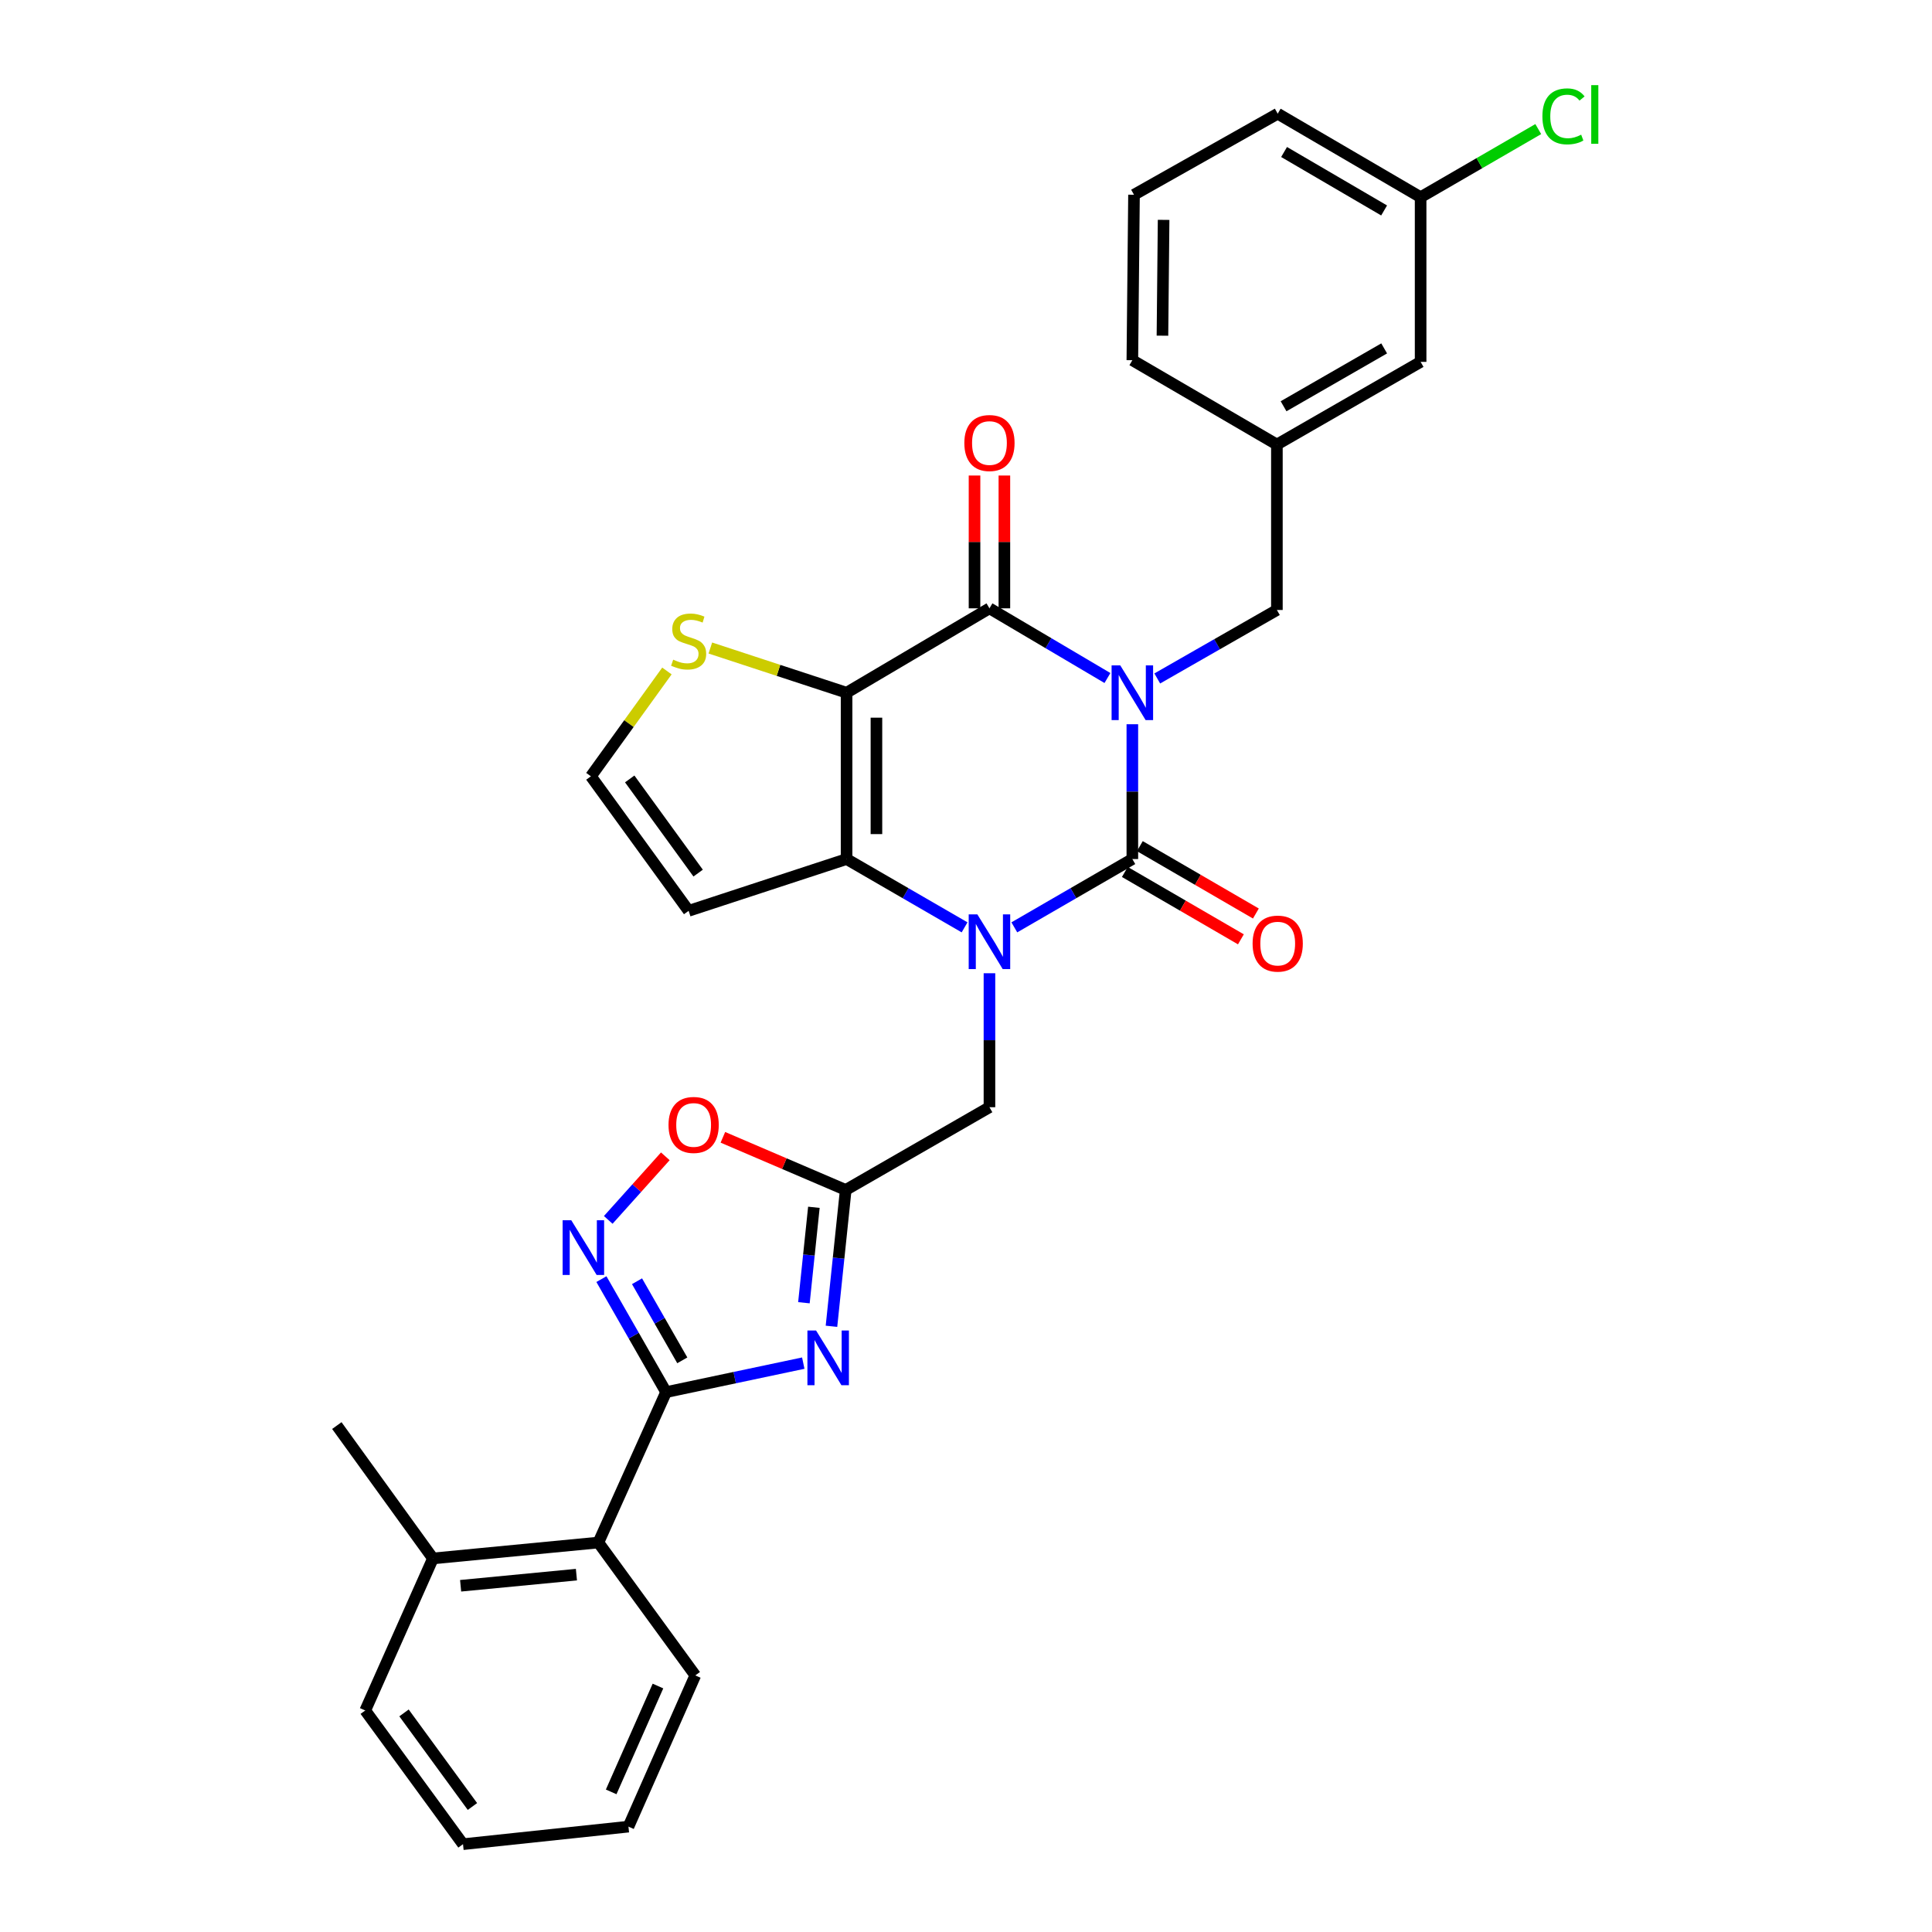 <?xml version='1.0' encoding='iso-8859-1'?>
<svg version='1.1' baseProfile='full'
              xmlns='http://www.w3.org/2000/svg'
                      xmlns:rdkit='http://www.rdkit.org/xml'
                      xmlns:xlink='http://www.w3.org/1999/xlink'
                  xml:space='preserve'
width='1000px' height='1000px' viewBox='0 0 1000 1000'>
<!-- END OF HEADER -->
<rect style='opacity:1.0;fill:#FFFFFF;stroke:none' width='1000' height='1000' x='0' y='0'> </rect>
<path class='bond-0' d='M 586.1,374.865 L 586.1,409.754' style='fill:none;fill-rule:evenodd;stroke:#0000FF;stroke-width:6px;stroke-linecap:butt;stroke-linejoin:miter;stroke-opacity:1' />
<path class='bond-0' d='M 586.1,409.754 L 586.1,444.644' style='fill:none;fill-rule:evenodd;stroke:#000000;stroke-width:6px;stroke-linecap:butt;stroke-linejoin:miter;stroke-opacity:1' />
<path class='bond-3' d='M 573.213,350.942 L 542.676,332.907' style='fill:none;fill-rule:evenodd;stroke:#0000FF;stroke-width:6px;stroke-linecap:butt;stroke-linejoin:miter;stroke-opacity:1' />
<path class='bond-3' d='M 542.676,332.907 L 512.14,314.872' style='fill:none;fill-rule:evenodd;stroke:#000000;stroke-width:6px;stroke-linecap:butt;stroke-linejoin:miter;stroke-opacity:1' />
<path class='bond-12' d='M 598.995,351.172 L 629.957,333.451' style='fill:none;fill-rule:evenodd;stroke:#0000FF;stroke-width:6px;stroke-linecap:butt;stroke-linejoin:miter;stroke-opacity:1' />
<path class='bond-12' d='M 629.957,333.451 L 660.919,315.73' style='fill:none;fill-rule:evenodd;stroke:#000000;stroke-width:6px;stroke-linecap:butt;stroke-linejoin:miter;stroke-opacity:1' />
<path class='bond-1' d='M 586.1,444.644 L 555.558,462.32' style='fill:none;fill-rule:evenodd;stroke:#000000;stroke-width:6px;stroke-linecap:butt;stroke-linejoin:miter;stroke-opacity:1' />
<path class='bond-1' d='M 555.558,462.32 L 525.016,479.997' style='fill:none;fill-rule:evenodd;stroke:#0000FF;stroke-width:6px;stroke-linecap:butt;stroke-linejoin:miter;stroke-opacity:1' />
<path class='bond-15' d='M 582.221,451.326 L 612.253,468.761' style='fill:none;fill-rule:evenodd;stroke:#000000;stroke-width:6px;stroke-linecap:butt;stroke-linejoin:miter;stroke-opacity:1' />
<path class='bond-15' d='M 612.253,468.761 L 642.285,486.197' style='fill:none;fill-rule:evenodd;stroke:#FF0000;stroke-width:6px;stroke-linecap:butt;stroke-linejoin:miter;stroke-opacity:1' />
<path class='bond-15' d='M 589.98,437.962 L 620.012,455.397' style='fill:none;fill-rule:evenodd;stroke:#000000;stroke-width:6px;stroke-linecap:butt;stroke-linejoin:miter;stroke-opacity:1' />
<path class='bond-15' d='M 620.012,455.397 L 650.044,472.833' style='fill:none;fill-rule:evenodd;stroke:#FF0000;stroke-width:6px;stroke-linecap:butt;stroke-linejoin:miter;stroke-opacity:1' />
<path class='bond-11' d='M 512.14,503.75 L 512.14,538.422' style='fill:none;fill-rule:evenodd;stroke:#0000FF;stroke-width:6px;stroke-linecap:butt;stroke-linejoin:miter;stroke-opacity:1' />
<path class='bond-11' d='M 512.14,538.422 L 512.14,573.094' style='fill:none;fill-rule:evenodd;stroke:#000000;stroke-width:6px;stroke-linecap:butt;stroke-linejoin:miter;stroke-opacity:1' />
<path class='bond-31' d='M 499.264,479.996 L 468.726,462.32' style='fill:none;fill-rule:evenodd;stroke:#0000FF;stroke-width:6px;stroke-linecap:butt;stroke-linejoin:miter;stroke-opacity:1' />
<path class='bond-31' d='M 468.726,462.32 L 438.188,444.644' style='fill:none;fill-rule:evenodd;stroke:#000000;stroke-width:6px;stroke-linecap:butt;stroke-linejoin:miter;stroke-opacity:1' />
<path class='bond-2' d='M 438.188,358.553 L 512.14,314.872' style='fill:none;fill-rule:evenodd;stroke:#000000;stroke-width:6px;stroke-linecap:butt;stroke-linejoin:miter;stroke-opacity:1' />
<path class='bond-4' d='M 438.188,358.553 L 438.188,444.644' style='fill:none;fill-rule:evenodd;stroke:#000000;stroke-width:6px;stroke-linecap:butt;stroke-linejoin:miter;stroke-opacity:1' />
<path class='bond-4' d='M 453.641,371.466 L 453.641,431.73' style='fill:none;fill-rule:evenodd;stroke:#000000;stroke-width:6px;stroke-linecap:butt;stroke-linejoin:miter;stroke-opacity:1' />
<path class='bond-10' d='M 438.188,358.553 L 402.93,346.982' style='fill:none;fill-rule:evenodd;stroke:#000000;stroke-width:6px;stroke-linecap:butt;stroke-linejoin:miter;stroke-opacity:1' />
<path class='bond-10' d='M 402.93,346.982 L 367.672,335.41' style='fill:none;fill-rule:evenodd;stroke:#CCCC00;stroke-width:6px;stroke-linecap:butt;stroke-linejoin:miter;stroke-opacity:1' />
<path class='bond-17' d='M 519.866,314.872 L 519.866,280.5' style='fill:none;fill-rule:evenodd;stroke:#000000;stroke-width:6px;stroke-linecap:butt;stroke-linejoin:miter;stroke-opacity:1' />
<path class='bond-17' d='M 519.866,280.5 L 519.866,246.128' style='fill:none;fill-rule:evenodd;stroke:#FF0000;stroke-width:6px;stroke-linecap:butt;stroke-linejoin:miter;stroke-opacity:1' />
<path class='bond-17' d='M 504.413,314.872 L 504.413,280.5' style='fill:none;fill-rule:evenodd;stroke:#000000;stroke-width:6px;stroke-linecap:butt;stroke-linejoin:miter;stroke-opacity:1' />
<path class='bond-17' d='M 504.413,280.5 L 504.413,246.128' style='fill:none;fill-rule:evenodd;stroke:#FF0000;stroke-width:6px;stroke-linecap:butt;stroke-linejoin:miter;stroke-opacity:1' />
<path class='bond-13' d='M 438.188,444.644 L 356.441,471.446' style='fill:none;fill-rule:evenodd;stroke:#000000;stroke-width:6px;stroke-linecap:butt;stroke-linejoin:miter;stroke-opacity:1' />
<path class='bond-5' d='M 430.367,686.487 L 434.054,651.201' style='fill:none;fill-rule:evenodd;stroke:#0000FF;stroke-width:6px;stroke-linecap:butt;stroke-linejoin:miter;stroke-opacity:1' />
<path class='bond-5' d='M 434.054,651.201 L 437.742,615.916' style='fill:none;fill-rule:evenodd;stroke:#000000;stroke-width:6px;stroke-linecap:butt;stroke-linejoin:miter;stroke-opacity:1' />
<path class='bond-5' d='M 416.104,674.295 L 418.685,649.595' style='fill:none;fill-rule:evenodd;stroke:#0000FF;stroke-width:6px;stroke-linecap:butt;stroke-linejoin:miter;stroke-opacity:1' />
<path class='bond-5' d='M 418.685,649.595 L 421.266,624.895' style='fill:none;fill-rule:evenodd;stroke:#000000;stroke-width:6px;stroke-linecap:butt;stroke-linejoin:miter;stroke-opacity:1' />
<path class='bond-6' d='M 415.775,705.554 L 380.27,713.057' style='fill:none;fill-rule:evenodd;stroke:#0000FF;stroke-width:6px;stroke-linecap:butt;stroke-linejoin:miter;stroke-opacity:1' />
<path class='bond-6' d='M 380.27,713.057 L 344.765,720.559' style='fill:none;fill-rule:evenodd;stroke:#000000;stroke-width:6px;stroke-linecap:butt;stroke-linejoin:miter;stroke-opacity:1' />
<path class='bond-14' d='M 344.765,720.559 L 309.721,798.417' style='fill:none;fill-rule:evenodd;stroke:#000000;stroke-width:6px;stroke-linecap:butt;stroke-linejoin:miter;stroke-opacity:1' />
<path class='bond-34' d='M 344.765,720.559 L 328.027,691.316' style='fill:none;fill-rule:evenodd;stroke:#000000;stroke-width:6px;stroke-linecap:butt;stroke-linejoin:miter;stroke-opacity:1' />
<path class='bond-34' d='M 328.027,691.316 L 311.29,662.072' style='fill:none;fill-rule:evenodd;stroke:#0000FF;stroke-width:6px;stroke-linecap:butt;stroke-linejoin:miter;stroke-opacity:1' />
<path class='bond-34' d='M 353.156,704.11 L 341.439,683.64' style='fill:none;fill-rule:evenodd;stroke:#000000;stroke-width:6px;stroke-linecap:butt;stroke-linejoin:miter;stroke-opacity:1' />
<path class='bond-34' d='M 341.439,683.64 L 329.723,663.169' style='fill:none;fill-rule:evenodd;stroke:#0000FF;stroke-width:6px;stroke-linecap:butt;stroke-linejoin:miter;stroke-opacity:1' />
<path class='bond-7' d='M 437.742,615.916 L 512.14,573.094' style='fill:none;fill-rule:evenodd;stroke:#000000;stroke-width:6px;stroke-linecap:butt;stroke-linejoin:miter;stroke-opacity:1' />
<path class='bond-9' d='M 437.742,615.916 L 405.954,602.295' style='fill:none;fill-rule:evenodd;stroke:#000000;stroke-width:6px;stroke-linecap:butt;stroke-linejoin:miter;stroke-opacity:1' />
<path class='bond-9' d='M 405.954,602.295 L 374.166,588.673' style='fill:none;fill-rule:evenodd;stroke:#FF0000;stroke-width:6px;stroke-linecap:butt;stroke-linejoin:miter;stroke-opacity:1' />
<path class='bond-8' d='M 314.827,631.416 L 329.599,614.962' style='fill:none;fill-rule:evenodd;stroke:#0000FF;stroke-width:6px;stroke-linecap:butt;stroke-linejoin:miter;stroke-opacity:1' />
<path class='bond-8' d='M 329.599,614.962 L 344.371,598.508' style='fill:none;fill-rule:evenodd;stroke:#FF0000;stroke-width:6px;stroke-linecap:butt;stroke-linejoin:miter;stroke-opacity:1' />
<path class='bond-16' d='M 345.2,347.297 L 325.525,374.555' style='fill:none;fill-rule:evenodd;stroke:#CCCC00;stroke-width:6px;stroke-linecap:butt;stroke-linejoin:miter;stroke-opacity:1' />
<path class='bond-16' d='M 325.525,374.555 L 305.849,401.813' style='fill:none;fill-rule:evenodd;stroke:#000000;stroke-width:6px;stroke-linecap:butt;stroke-linejoin:miter;stroke-opacity:1' />
<path class='bond-18' d='M 660.919,315.73 L 660.919,230.094' style='fill:none;fill-rule:evenodd;stroke:#000000;stroke-width:6px;stroke-linecap:butt;stroke-linejoin:miter;stroke-opacity:1' />
<path class='bond-32' d='M 356.441,471.446 L 305.849,401.813' style='fill:none;fill-rule:evenodd;stroke:#000000;stroke-width:6px;stroke-linecap:butt;stroke-linejoin:miter;stroke-opacity:1' />
<path class='bond-32' d='M 361.354,451.918 L 325.94,403.175' style='fill:none;fill-rule:evenodd;stroke:#000000;stroke-width:6px;stroke-linecap:butt;stroke-linejoin:miter;stroke-opacity:1' />
<path class='bond-19' d='M 309.721,798.417 L 224.094,806.642' style='fill:none;fill-rule:evenodd;stroke:#000000;stroke-width:6px;stroke-linecap:butt;stroke-linejoin:miter;stroke-opacity:1' />
<path class='bond-19' d='M 298.354,815.033 L 238.415,820.791' style='fill:none;fill-rule:evenodd;stroke:#000000;stroke-width:6px;stroke-linecap:butt;stroke-linejoin:miter;stroke-opacity:1' />
<path class='bond-23' d='M 309.721,798.417 L 359.884,867.192' style='fill:none;fill-rule:evenodd;stroke:#000000;stroke-width:6px;stroke-linecap:butt;stroke-linejoin:miter;stroke-opacity:1' />
<path class='bond-20' d='M 660.919,230.094 L 735.309,187.306' style='fill:none;fill-rule:evenodd;stroke:#000000;stroke-width:6px;stroke-linecap:butt;stroke-linejoin:miter;stroke-opacity:1' />
<path class='bond-20' d='M 664.373,210.281 L 716.445,180.329' style='fill:none;fill-rule:evenodd;stroke:#000000;stroke-width:6px;stroke-linecap:butt;stroke-linejoin:miter;stroke-opacity:1' />
<path class='bond-25' d='M 660.919,230.094 L 586.1,186.439' style='fill:none;fill-rule:evenodd;stroke:#000000;stroke-width:6px;stroke-linecap:butt;stroke-linejoin:miter;stroke-opacity:1' />
<path class='bond-26' d='M 224.094,806.642 L 174.343,737.875' style='fill:none;fill-rule:evenodd;stroke:#000000;stroke-width:6px;stroke-linecap:butt;stroke-linejoin:miter;stroke-opacity:1' />
<path class='bond-27' d='M 224.094,806.642 L 189.049,885.341' style='fill:none;fill-rule:evenodd;stroke:#000000;stroke-width:6px;stroke-linecap:butt;stroke-linejoin:miter;stroke-opacity:1' />
<path class='bond-21' d='M 735.309,187.306 L 735.309,102.074' style='fill:none;fill-rule:evenodd;stroke:#000000;stroke-width:6px;stroke-linecap:butt;stroke-linejoin:miter;stroke-opacity:1' />
<path class='bond-22' d='M 735.309,102.074 L 765.756,84.443' style='fill:none;fill-rule:evenodd;stroke:#000000;stroke-width:6px;stroke-linecap:butt;stroke-linejoin:miter;stroke-opacity:1' />
<path class='bond-22' d='M 765.756,84.443 L 796.204,66.812' style='fill:none;fill-rule:evenodd;stroke:#00CC00;stroke-width:6px;stroke-linecap:butt;stroke-linejoin:miter;stroke-opacity:1' />
<path class='bond-33' d='M 735.309,102.074 L 661.34,58.848' style='fill:none;fill-rule:evenodd;stroke:#000000;stroke-width:6px;stroke-linecap:butt;stroke-linejoin:miter;stroke-opacity:1' />
<path class='bond-33' d='M 716.417,108.932 L 664.638,78.674' style='fill:none;fill-rule:evenodd;stroke:#000000;stroke-width:6px;stroke-linecap:butt;stroke-linejoin:miter;stroke-opacity:1' />
<path class='bond-29' d='M 359.884,867.192 L 325.286,945.462' style='fill:none;fill-rule:evenodd;stroke:#000000;stroke-width:6px;stroke-linecap:butt;stroke-linejoin:miter;stroke-opacity:1' />
<path class='bond-29' d='M 340.56,872.685 L 316.342,927.474' style='fill:none;fill-rule:evenodd;stroke:#000000;stroke-width:6px;stroke-linecap:butt;stroke-linejoin:miter;stroke-opacity:1' />
<path class='bond-24' d='M 586.959,100.803 L 586.1,186.439' style='fill:none;fill-rule:evenodd;stroke:#000000;stroke-width:6px;stroke-linecap:butt;stroke-linejoin:miter;stroke-opacity:1' />
<path class='bond-24' d='M 602.282,113.804 L 601.681,173.749' style='fill:none;fill-rule:evenodd;stroke:#000000;stroke-width:6px;stroke-linecap:butt;stroke-linejoin:miter;stroke-opacity:1' />
<path class='bond-28' d='M 586.959,100.803 L 661.34,58.848' style='fill:none;fill-rule:evenodd;stroke:#000000;stroke-width:6px;stroke-linecap:butt;stroke-linejoin:miter;stroke-opacity:1' />
<path class='bond-35' d='M 189.049,885.341 L 239.65,954.545' style='fill:none;fill-rule:evenodd;stroke:#000000;stroke-width:6px;stroke-linecap:butt;stroke-linejoin:miter;stroke-opacity:1' />
<path class='bond-35' d='M 209.114,886.601 L 244.534,935.044' style='fill:none;fill-rule:evenodd;stroke:#000000;stroke-width:6px;stroke-linecap:butt;stroke-linejoin:miter;stroke-opacity:1' />
<path class='bond-30' d='M 325.286,945.462 L 239.65,954.545' style='fill:none;fill-rule:evenodd;stroke:#000000;stroke-width:6px;stroke-linecap:butt;stroke-linejoin:miter;stroke-opacity:1' />
<path  class='atom-0' d='M 579.84 344.393
L 589.12 359.393
Q 590.04 360.873, 591.52 363.553
Q 593 366.233, 593.08 366.393
L 593.08 344.393
L 596.84 344.393
L 596.84 372.713
L 592.96 372.713
L 583 356.313
Q 581.84 354.393, 580.6 352.193
Q 579.4 349.993, 579.04 349.313
L 579.04 372.713
L 575.36 372.713
L 575.36 344.393
L 579.84 344.393
' fill='#0000FF'/>
<path  class='atom-2' d='M 505.88 473.289
L 515.16 488.289
Q 516.08 489.769, 517.56 492.449
Q 519.04 495.129, 519.12 495.289
L 519.12 473.289
L 522.88 473.289
L 522.88 501.609
L 519 501.609
L 509.04 485.209
Q 507.88 483.289, 506.64 481.089
Q 505.44 478.889, 505.08 478.209
L 505.08 501.609
L 501.4 501.609
L 501.4 473.289
L 505.88 473.289
' fill='#0000FF'/>
<path  class='atom-6' d='M 422.399 688.671
L 431.679 703.671
Q 432.599 705.151, 434.079 707.831
Q 435.559 710.511, 435.639 710.671
L 435.639 688.671
L 439.399 688.671
L 439.399 716.991
L 435.519 716.991
L 425.559 700.591
Q 424.399 698.671, 423.159 696.471
Q 421.959 694.271, 421.599 693.591
L 421.599 716.991
L 417.919 716.991
L 417.919 688.671
L 422.399 688.671
' fill='#0000FF'/>
<path  class='atom-9' d='M 295.692 631.598
L 304.972 646.598
Q 305.892 648.078, 307.372 650.758
Q 308.852 653.438, 308.932 653.598
L 308.932 631.598
L 312.692 631.598
L 312.692 659.918
L 308.812 659.918
L 298.852 643.518
Q 297.692 641.598, 296.452 639.398
Q 295.252 637.198, 294.892 636.518
L 294.892 659.918
L 291.212 659.918
L 291.212 631.598
L 295.692 631.598
' fill='#0000FF'/>
<path  class='atom-10' d='M 346.025 582.265
Q 346.025 575.465, 349.385 571.665
Q 352.745 567.865, 359.025 567.865
Q 365.305 567.865, 368.665 571.665
Q 372.025 575.465, 372.025 582.265
Q 372.025 589.145, 368.625 593.065
Q 365.225 596.945, 359.025 596.945
Q 352.785 596.945, 349.385 593.065
Q 346.025 589.185, 346.025 582.265
M 359.025 593.745
Q 363.345 593.745, 365.665 590.865
Q 368.025 587.945, 368.025 582.265
Q 368.025 576.705, 365.665 573.905
Q 363.345 571.065, 359.025 571.065
Q 354.705 571.065, 352.345 573.865
Q 350.025 576.665, 350.025 582.265
Q 350.025 587.985, 352.345 590.865
Q 354.705 593.745, 359.025 593.745
' fill='#FF0000'/>
<path  class='atom-11' d='M 348.441 341.444
Q 348.761 341.564, 350.081 342.124
Q 351.401 342.684, 352.841 343.044
Q 354.321 343.364, 355.761 343.364
Q 358.441 343.364, 360.001 342.084
Q 361.561 340.764, 361.561 338.484
Q 361.561 336.924, 360.761 335.964
Q 360.001 335.004, 358.801 334.484
Q 357.601 333.964, 355.601 333.364
Q 353.081 332.604, 351.561 331.884
Q 350.081 331.164, 349.001 329.644
Q 347.961 328.124, 347.961 325.564
Q 347.961 322.004, 350.361 319.804
Q 352.801 317.604, 357.601 317.604
Q 360.881 317.604, 364.601 319.164
L 363.681 322.244
Q 360.281 320.844, 357.721 320.844
Q 354.961 320.844, 353.441 322.004
Q 351.921 323.124, 351.961 325.084
Q 351.961 326.604, 352.721 327.524
Q 353.521 328.444, 354.641 328.964
Q 355.801 329.484, 357.721 330.084
Q 360.281 330.884, 361.801 331.684
Q 363.321 332.484, 364.401 334.124
Q 365.521 335.724, 365.521 338.484
Q 365.521 342.404, 362.881 344.524
Q 360.281 346.604, 355.921 346.604
Q 353.401 346.604, 351.481 346.044
Q 349.601 345.524, 347.361 344.604
L 348.441 341.444
' fill='#CCCC00'/>
<path  class='atom-16' d='M 648.34 488.405
Q 648.34 481.605, 651.7 477.805
Q 655.06 474.005, 661.34 474.005
Q 667.62 474.005, 670.98 477.805
Q 674.34 481.605, 674.34 488.405
Q 674.34 495.285, 670.94 499.205
Q 667.54 503.085, 661.34 503.085
Q 655.1 503.085, 651.7 499.205
Q 648.34 495.325, 648.34 488.405
M 661.34 499.885
Q 665.66 499.885, 667.98 497.005
Q 670.34 494.085, 670.34 488.405
Q 670.34 482.845, 667.98 480.045
Q 665.66 477.205, 661.34 477.205
Q 657.02 477.205, 654.66 480.005
Q 652.34 482.805, 652.34 488.405
Q 652.34 494.125, 654.66 497.005
Q 657.02 499.885, 661.34 499.885
' fill='#FF0000'/>
<path  class='atom-18' d='M 499.14 229.307
Q 499.14 222.507, 502.5 218.707
Q 505.86 214.907, 512.14 214.907
Q 518.42 214.907, 521.78 218.707
Q 525.14 222.507, 525.14 229.307
Q 525.14 236.187, 521.74 240.107
Q 518.34 243.987, 512.14 243.987
Q 505.9 243.987, 502.5 240.107
Q 499.14 236.227, 499.14 229.307
M 512.14 240.787
Q 516.46 240.787, 518.78 237.907
Q 521.14 234.987, 521.14 229.307
Q 521.14 223.747, 518.78 220.947
Q 516.46 218.107, 512.14 218.107
Q 507.82 218.107, 505.46 220.907
Q 503.14 223.707, 503.14 229.307
Q 503.14 235.027, 505.46 237.907
Q 507.82 240.787, 512.14 240.787
' fill='#FF0000'/>
<path  class='atom-23' d='M 798.34 60.231
Q 798.34 53.191, 801.62 49.511
Q 804.94 45.791, 811.22 45.791
Q 817.06 45.791, 820.18 49.911
L 817.54 52.072
Q 815.26 49.072, 811.22 49.072
Q 806.94 49.072, 804.66 51.952
Q 802.42 54.791, 802.42 60.231
Q 802.42 65.832, 804.74 68.712
Q 807.1 71.591, 811.66 71.591
Q 814.78 71.591, 818.42 69.712
L 819.54 72.712
Q 818.06 73.671, 815.82 74.231
Q 813.58 74.791, 811.1 74.791
Q 804.94 74.791, 801.62 71.031
Q 798.34 67.272, 798.34 60.231
' fill='#00CC00'/>
<path  class='atom-23' d='M 823.62 44.072
L 827.3 44.072
L 827.3 74.431
L 823.62 74.431
L 823.62 44.072
' fill='#00CC00'/>
</svg>
